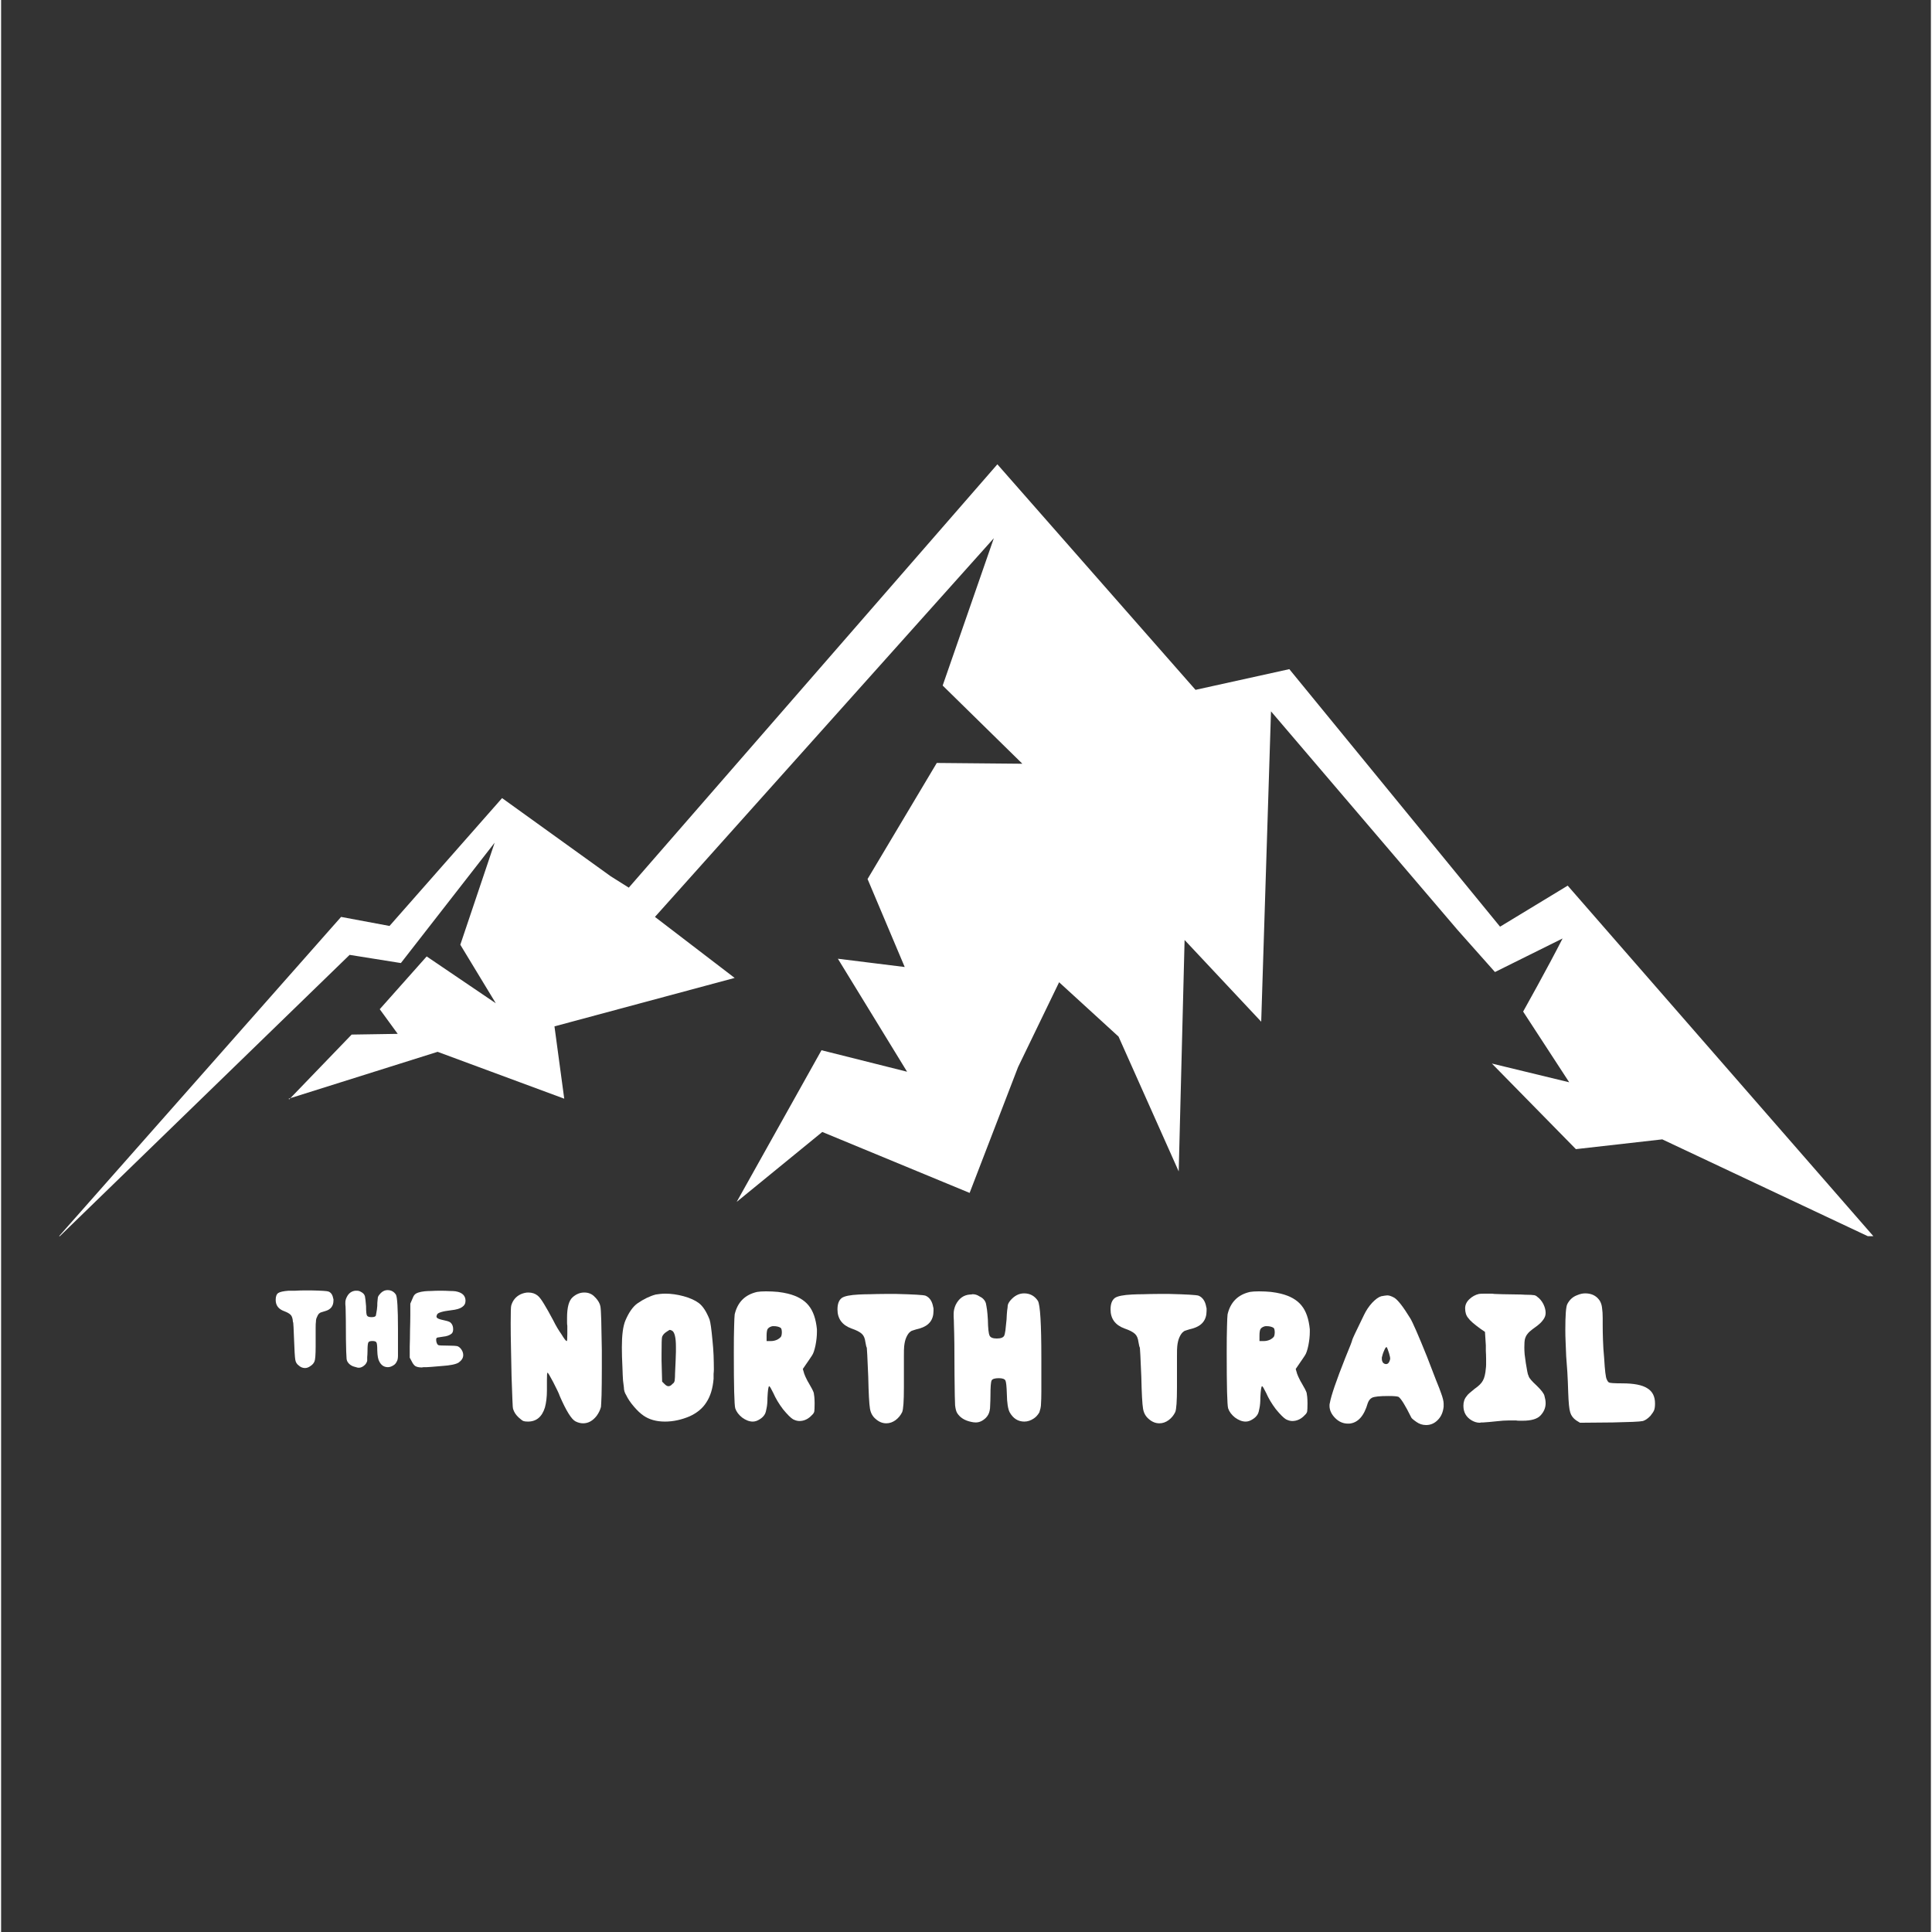 <svg xmlns="http://www.w3.org/2000/svg" xmlns:xlink="http://www.w3.org/1999/xlink" width="140" zoomAndPan="magnify" viewBox="0 0 104.88 105" height="140" preserveAspectRatio="xMidYMid meet" version="1.0"><rect x="0" y="0" width="104.88" height="105" fill="#333333" stroke="none"/><defs><g/><clipPath id="2fcd6d6be1"><path d="M 2.891 25.234 L 101.777 25.234 L 101.777 67.184 L 2.891 67.184 Z M 2.891 25.234 " clip-rule="nonzero"/></clipPath><clipPath id="9e0c1c3089"><path d="M 0.09 2 L 6 2 L 6 10 L 0.09 10 Z M 0.09 2 " clip-rule="nonzero"/></clipPath><clipPath id="38610780d0"><rect x="0" width="64" y="0" height="11"/></clipPath><clipPath id="a6b3cbdc17"><path d="M 0.383 2 L 5 2 L 5 7 L 0.383 7 Z M 0.383 2 " clip-rule="nonzero"/></clipPath><clipPath id="814371677a"><rect x="0" width="14" y="0" height="8"/></clipPath></defs><g clip-path="url(#2fcd6d6be1)"><path fill="#ffffff" d="M 15.652 59.754 L 19.051 56.227 L 21.555 56.188 L 20.578 54.848 L 23.129 51.98 L 26.887 54.527 L 24.957 51.344 L 26.824 45.797 L 21.727 52.34 L 18.941 51.895 L 2.902 67.465 L 18.477 49.832 L 21.109 50.324 L 27.227 43.375 L 33.133 47.625 L 34.113 48.242 L 54.145 25.234 L 64.914 37.492 L 70.012 36.367 L 81.465 50.363 L 85.141 48.133 L 101.965 67.426 L 90.281 61.922 L 85.586 62.453 L 81.02 57.801 L 85.223 58.82 L 82.719 54.977 C 82.719 54.977 84.055 52.594 84.863 51.004 L 81.188 52.828 L 79.168 50.555 L 69.016 38.66 L 68.484 55.527 L 64.32 51.086 L 64 63.664 L 60.73 56.336 L 57.5 53.383 L 55.27 57.992 L 52.637 64.832 L 44.629 61.52 L 39.977 65.32 L 44.586 57.078 L 49.238 58.246 L 45.477 52.105 L 49.109 52.555 L 47.09 47.773 L 50.852 41.465 L 55.504 41.508 L 51.172 37.258 L 53.953 29.25 L 35.535 49.832 L 39.867 53.148 L 30.074 55.781 L 30.605 59.711 L 23.723 57.164 L 15.629 59.711 Z M 15.652 59.754 " fill-opacity="1" fill-rule="evenodd"/></g><g transform="matrix(1, 0, 0, 1, 27, 68)"><g clip-path="url(#38610780d0)"><g clip-path="url(#9e0c1c3089)"><g fill="#ffffff" fill-opacity="1"><g transform="translate(0.164, 8.354)"><g><path d="M 1.078 -6.016 C 1.223 -6.078 1.359 -6.109 1.484 -6.109 C 1.691 -6.109 1.863 -6.051 2 -5.938 C 2.094 -5.863 2.207 -5.711 2.344 -5.484 C 2.477 -5.266 2.645 -4.969 2.844 -4.594 C 2.988 -4.301 3.141 -4.047 3.297 -3.828 C 3.441 -3.586 3.535 -3.469 3.578 -3.469 C 3.598 -3.469 3.609 -3.598 3.609 -3.859 C 3.609 -3.953 3.609 -4.035 3.609 -4.109 C 3.609 -4.18 3.609 -4.242 3.609 -4.297 C 3.598 -4.348 3.594 -4.41 3.594 -4.484 C 3.594 -4.555 3.594 -4.641 3.594 -4.734 C 3.594 -5.305 3.695 -5.68 3.906 -5.859 C 4.094 -6.023 4.301 -6.109 4.531 -6.109 C 4.77 -6.109 4.961 -6.023 5.109 -5.859 L 5.109 -5.844 L 5.125 -5.844 L 5.156 -5.812 C 5.289 -5.664 5.375 -5.516 5.406 -5.359 C 5.426 -5.254 5.441 -5 5.453 -4.594 C 5.461 -4.195 5.473 -3.656 5.484 -2.969 L 5.484 -1.969 C 5.484 -1.363 5.477 -0.883 5.469 -0.531 C 5.457 -0.188 5.445 0.023 5.438 0.109 C 5.395 0.273 5.316 0.438 5.203 0.594 C 4.992 0.863 4.75 1 4.469 1 C 4.32 1 4.18 0.961 4.047 0.891 C 3.828 0.773 3.547 0.32 3.203 -0.469 C 3.172 -0.562 3.125 -0.672 3.062 -0.797 C 3 -0.922 2.926 -1.066 2.844 -1.234 C 2.664 -1.578 2.562 -1.75 2.531 -1.75 C 2.508 -1.75 2.5 -1.609 2.5 -1.328 L 2.5 -0.781 C 2.5 -0.426 2.461 -0.117 2.391 0.141 C 2.234 0.648 1.926 0.906 1.469 0.906 C 1.352 0.906 1.27 0.895 1.219 0.875 C 1.164 0.852 1.082 0.789 0.969 0.688 C 0.82 0.551 0.723 0.406 0.672 0.25 C 0.648 0.207 0.633 0.035 0.625 -0.266 C 0.613 -0.566 0.598 -0.992 0.578 -1.547 C 0.566 -2.098 0.555 -2.613 0.547 -3.094 C 0.535 -3.582 0.531 -4.031 0.531 -4.438 C 0.531 -5.02 0.539 -5.344 0.562 -5.406 C 0.645 -5.688 0.816 -5.891 1.078 -6.016 Z M 1.078 -6.016 "/></g></g></g></g><g fill="#ffffff" fill-opacity="1"><g transform="translate(6.175, 8.354)"><g><path d="M 2.406 -6 C 2.477 -6.008 2.555 -6.02 2.641 -6.031 C 2.723 -6.039 2.816 -6.047 2.922 -6.047 C 3.242 -6.047 3.578 -6 3.922 -5.906 C 4.266 -5.812 4.539 -5.688 4.75 -5.531 C 4.969 -5.363 5.16 -5.066 5.328 -4.641 C 5.379 -4.484 5.43 -4.113 5.484 -3.531 C 5.516 -3.238 5.535 -2.957 5.547 -2.688 C 5.555 -2.414 5.562 -2.16 5.562 -1.922 C 5.562 -1.848 5.555 -1.77 5.547 -1.688 C 5.547 -1.602 5.547 -1.516 5.547 -1.422 C 5.504 -0.898 5.375 -0.473 5.156 -0.141 C 4.957 0.18 4.648 0.438 4.234 0.625 C 3.785 0.812 3.344 0.906 2.906 0.906 C 2.438 0.906 2.047 0.797 1.734 0.578 C 1.578 0.473 1.406 0.312 1.219 0.094 C 1.031 -0.125 0.891 -0.332 0.797 -0.531 C 0.711 -0.664 0.672 -0.805 0.672 -0.953 C 0.66 -1.023 0.645 -1.148 0.625 -1.328 C 0.613 -1.504 0.602 -1.734 0.594 -2.016 C 0.57 -2.461 0.562 -2.836 0.562 -3.141 C 0.562 -3.797 0.625 -4.273 0.75 -4.578 C 0.938 -5.023 1.156 -5.336 1.406 -5.516 C 1.75 -5.754 2.082 -5.914 2.406 -6 Z M 3.297 -4.031 C 3.234 -4.062 3.191 -4.078 3.172 -4.078 C 3.148 -4.078 3.086 -4.039 2.984 -3.969 C 2.867 -3.895 2.789 -3.805 2.75 -3.703 C 2.727 -3.641 2.719 -3.32 2.719 -2.75 L 2.719 -2.406 L 2.75 -1.266 L 2.875 -1.141 C 2.957 -1.055 3.031 -1.016 3.094 -1.016 C 3.164 -1.016 3.238 -1.055 3.312 -1.141 C 3.395 -1.191 3.438 -1.273 3.438 -1.391 C 3.445 -1.441 3.453 -1.551 3.453 -1.719 C 3.461 -1.895 3.473 -2.125 3.484 -2.406 C 3.492 -2.613 3.5 -2.773 3.5 -2.891 C 3.5 -3.016 3.5 -3.102 3.5 -3.156 C 3.5 -3.656 3.43 -3.945 3.297 -4.031 Z M 3.297 -4.031 "/></g></g></g><g fill="#ffffff" fill-opacity="1"><g transform="translate(12.291, 8.354)"><g><path d="M 1.797 -6.141 C 1.91 -6.16 2.07 -6.172 2.281 -6.172 C 2.52 -6.172 2.738 -6.16 2.938 -6.141 C 3.133 -6.117 3.312 -6.086 3.469 -6.047 C 3.977 -5.922 4.352 -5.707 4.594 -5.406 C 4.844 -5.102 4.992 -4.672 5.047 -4.109 L 5.047 -3.969 C 5.047 -3.738 5.02 -3.492 4.969 -3.234 C 4.914 -2.973 4.852 -2.789 4.781 -2.688 C 4.77 -2.664 4.727 -2.602 4.656 -2.5 C 4.594 -2.406 4.535 -2.32 4.484 -2.25 L 4.281 -1.953 L 4.359 -1.688 C 4.398 -1.582 4.441 -1.488 4.484 -1.406 C 4.523 -1.32 4.562 -1.254 4.594 -1.203 C 4.75 -0.941 4.844 -0.758 4.875 -0.656 C 4.883 -0.602 4.895 -0.531 4.906 -0.438 C 4.914 -0.344 4.922 -0.227 4.922 -0.094 C 4.922 0.133 4.914 0.281 4.906 0.344 C 4.895 0.414 4.852 0.484 4.781 0.547 C 4.582 0.766 4.352 0.875 4.094 0.875 C 3.988 0.875 3.875 0.844 3.75 0.781 C 3.625 0.707 3.441 0.523 3.203 0.234 C 2.984 -0.055 2.805 -0.352 2.672 -0.656 C 2.555 -0.895 2.484 -1.016 2.453 -1.016 C 2.41 -1.016 2.379 -0.805 2.359 -0.391 C 2.359 -0.16 2.344 0.023 2.312 0.172 C 2.289 0.316 2.258 0.426 2.219 0.5 C 2.156 0.613 2.062 0.707 1.938 0.781 C 1.812 0.863 1.688 0.906 1.562 0.906 C 1.375 0.906 1.18 0.832 0.984 0.688 C 0.797 0.539 0.672 0.375 0.609 0.188 C 0.555 0 0.531 -1.008 0.531 -2.844 C 0.531 -3.445 0.535 -3.922 0.547 -4.266 C 0.555 -4.609 0.566 -4.828 0.578 -4.922 C 0.734 -5.586 1.141 -5.992 1.797 -6.141 Z M 3.078 -4.188 C 2.984 -4.25 2.852 -4.281 2.688 -4.281 C 2.625 -4.281 2.586 -4.273 2.578 -4.266 C 2.473 -4.234 2.398 -4.18 2.359 -4.109 C 2.328 -4.035 2.312 -3.922 2.312 -3.766 L 2.312 -3.469 L 2.531 -3.469 C 2.656 -3.469 2.773 -3.492 2.891 -3.547 C 3.004 -3.609 3.078 -3.672 3.109 -3.734 C 3.129 -3.797 3.141 -3.863 3.141 -3.938 C 3.141 -4.07 3.117 -4.156 3.078 -4.188 Z M 3.078 -4.188 "/></g></g></g><g fill="#ffffff" fill-opacity="1"><g transform="translate(17.877, 8.354)"><g><path d="M 1.75 -6 C 1.926 -6.008 2.129 -6.016 2.359 -6.016 C 2.598 -6.023 2.863 -6.031 3.156 -6.031 L 3.781 -6.031 C 4.707 -6.008 5.234 -5.977 5.359 -5.938 C 5.586 -5.844 5.727 -5.633 5.781 -5.312 C 5.789 -5.289 5.797 -5.266 5.797 -5.234 C 5.797 -5.203 5.797 -5.16 5.797 -5.109 C 5.797 -4.617 5.547 -4.301 5.047 -4.156 C 4.922 -4.125 4.812 -4.094 4.719 -4.062 C 4.633 -4.039 4.578 -4.016 4.547 -3.984 C 4.461 -3.93 4.383 -3.82 4.312 -3.656 C 4.258 -3.531 4.223 -3.375 4.203 -3.188 C 4.191 -3.094 4.188 -2.91 4.188 -2.641 C 4.188 -2.379 4.188 -2.031 4.188 -1.594 L 4.188 -0.953 C 4.188 -0.203 4.156 0.242 4.094 0.391 C 4.008 0.566 3.891 0.711 3.734 0.828 C 3.578 0.941 3.41 1 3.234 1 C 3.023 1 2.832 0.922 2.656 0.766 C 2.488 0.629 2.383 0.441 2.344 0.203 C 2.301 -0.047 2.27 -0.625 2.25 -1.531 C 2.207 -2.57 2.18 -3.098 2.172 -3.109 C 2.148 -3.141 2.125 -3.242 2.094 -3.422 C 2.07 -3.617 2.008 -3.766 1.906 -3.859 C 1.801 -3.961 1.609 -4.062 1.328 -4.156 C 0.828 -4.344 0.578 -4.688 0.578 -5.188 C 0.578 -5.488 0.656 -5.695 0.812 -5.812 C 0.957 -5.914 1.27 -5.977 1.75 -6 Z M 1.75 -6 "/></g></g></g><g fill="#ffffff" fill-opacity="1"><g transform="translate(24.238, 8.354)"><g><path d="M 3.609 -5.672 C 3.828 -5.93 4.078 -6.062 4.359 -6.062 C 4.68 -6.062 4.93 -5.926 5.109 -5.656 C 5.234 -5.445 5.297 -4.41 5.297 -2.547 L 5.297 -1.922 C 5.297 -1.422 5.297 -1.02 5.297 -0.719 C 5.297 -0.426 5.289 -0.223 5.281 -0.109 C 5.281 0.004 5.27 0.102 5.25 0.188 C 5.227 0.27 5.207 0.344 5.188 0.406 C 5.102 0.551 5.004 0.66 4.891 0.734 C 4.723 0.848 4.551 0.906 4.375 0.906 C 4.031 0.906 3.766 0.738 3.578 0.406 C 3.484 0.227 3.43 -0.102 3.422 -0.594 C 3.41 -1.008 3.383 -1.254 3.344 -1.328 C 3.301 -1.41 3.18 -1.453 2.984 -1.453 C 2.766 -1.453 2.633 -1.41 2.594 -1.328 C 2.551 -1.234 2.531 -0.961 2.531 -0.516 C 2.531 -0.316 2.523 -0.145 2.516 0 C 2.516 0.145 2.504 0.254 2.484 0.328 C 2.453 0.473 2.383 0.598 2.281 0.703 C 2.113 0.867 1.93 0.953 1.734 0.953 C 1.648 0.953 1.566 0.941 1.484 0.922 C 1.129 0.848 0.875 0.688 0.719 0.438 C 0.664 0.344 0.629 0.203 0.609 0.016 C 0.598 -0.16 0.586 -0.707 0.578 -1.625 C 0.578 -2.957 0.566 -3.859 0.547 -4.328 C 0.547 -4.523 0.539 -4.676 0.531 -4.781 C 0.531 -4.883 0.531 -4.941 0.531 -4.953 C 0.531 -5.109 0.566 -5.27 0.641 -5.438 C 0.816 -5.789 1.078 -5.977 1.422 -6 C 1.441 -6 1.461 -6 1.484 -6 C 1.516 -6.008 1.539 -6.016 1.562 -6.016 C 1.695 -6.016 1.816 -5.977 1.922 -5.906 C 2.109 -5.82 2.227 -5.695 2.281 -5.531 C 2.301 -5.445 2.32 -5.328 2.344 -5.172 C 2.363 -5.023 2.379 -4.844 2.391 -4.625 C 2.398 -4.164 2.43 -3.879 2.484 -3.766 C 2.535 -3.66 2.664 -3.609 2.875 -3.609 C 3.094 -3.609 3.227 -3.66 3.281 -3.766 C 3.301 -3.805 3.32 -3.898 3.344 -4.047 C 3.363 -4.191 3.383 -4.391 3.406 -4.641 C 3.414 -4.848 3.426 -5.008 3.438 -5.125 C 3.457 -5.25 3.469 -5.336 3.469 -5.391 C 3.477 -5.473 3.523 -5.566 3.609 -5.672 Z M 3.609 -5.672 "/></g></g></g><g fill="#ffffff" fill-opacity="1"><g transform="translate(30.068, 8.354)"><g/></g></g><g fill="#ffffff" fill-opacity="1"><g transform="translate(32.718, 8.354)"><g><path d="M 1.75 -6 C 1.926 -6.008 2.129 -6.016 2.359 -6.016 C 2.598 -6.023 2.863 -6.031 3.156 -6.031 L 3.781 -6.031 C 4.707 -6.008 5.234 -5.977 5.359 -5.938 C 5.586 -5.844 5.727 -5.633 5.781 -5.312 C 5.789 -5.289 5.797 -5.266 5.797 -5.234 C 5.797 -5.203 5.797 -5.16 5.797 -5.109 C 5.797 -4.617 5.547 -4.301 5.047 -4.156 C 4.922 -4.125 4.812 -4.094 4.719 -4.062 C 4.633 -4.039 4.578 -4.016 4.547 -3.984 C 4.461 -3.93 4.383 -3.82 4.312 -3.656 C 4.258 -3.531 4.223 -3.375 4.203 -3.188 C 4.191 -3.094 4.188 -2.91 4.188 -2.641 C 4.188 -2.379 4.188 -2.031 4.188 -1.594 L 4.188 -0.953 C 4.188 -0.203 4.156 0.242 4.094 0.391 C 4.008 0.566 3.891 0.711 3.734 0.828 C 3.578 0.941 3.41 1 3.234 1 C 3.023 1 2.832 0.922 2.656 0.766 C 2.488 0.629 2.383 0.441 2.344 0.203 C 2.301 -0.047 2.27 -0.625 2.25 -1.531 C 2.207 -2.57 2.18 -3.098 2.172 -3.109 C 2.148 -3.141 2.125 -3.242 2.094 -3.422 C 2.07 -3.617 2.008 -3.766 1.906 -3.859 C 1.801 -3.961 1.609 -4.062 1.328 -4.156 C 0.828 -4.344 0.578 -4.688 0.578 -5.188 C 0.578 -5.488 0.656 -5.695 0.812 -5.812 C 0.957 -5.914 1.27 -5.977 1.75 -6 Z M 1.75 -6 "/></g></g></g><g fill="#ffffff" fill-opacity="1"><g transform="translate(39.078, 8.354)"><g><path d="M 1.797 -6.141 C 1.91 -6.16 2.07 -6.172 2.281 -6.172 C 2.52 -6.172 2.738 -6.16 2.938 -6.141 C 3.133 -6.117 3.312 -6.086 3.469 -6.047 C 3.977 -5.922 4.352 -5.707 4.594 -5.406 C 4.844 -5.102 4.992 -4.672 5.047 -4.109 L 5.047 -3.969 C 5.047 -3.738 5.02 -3.492 4.969 -3.234 C 4.914 -2.973 4.852 -2.789 4.781 -2.688 C 4.77 -2.664 4.727 -2.602 4.656 -2.5 C 4.594 -2.406 4.535 -2.32 4.484 -2.25 L 4.281 -1.953 L 4.359 -1.688 C 4.398 -1.582 4.441 -1.488 4.484 -1.406 C 4.523 -1.32 4.562 -1.254 4.594 -1.203 C 4.75 -0.941 4.844 -0.758 4.875 -0.656 C 4.883 -0.602 4.895 -0.531 4.906 -0.438 C 4.914 -0.344 4.922 -0.227 4.922 -0.094 C 4.922 0.133 4.914 0.281 4.906 0.344 C 4.895 0.414 4.852 0.484 4.781 0.547 C 4.582 0.766 4.352 0.875 4.094 0.875 C 3.988 0.875 3.875 0.844 3.75 0.781 C 3.625 0.707 3.441 0.523 3.203 0.234 C 2.984 -0.055 2.805 -0.352 2.672 -0.656 C 2.555 -0.895 2.484 -1.016 2.453 -1.016 C 2.41 -1.016 2.379 -0.805 2.359 -0.391 C 2.359 -0.16 2.344 0.023 2.312 0.172 C 2.289 0.316 2.258 0.426 2.219 0.5 C 2.156 0.613 2.062 0.707 1.938 0.781 C 1.812 0.863 1.688 0.906 1.562 0.906 C 1.375 0.906 1.18 0.832 0.984 0.688 C 0.797 0.539 0.672 0.375 0.609 0.188 C 0.555 0 0.531 -1.008 0.531 -2.844 C 0.531 -3.445 0.535 -3.922 0.547 -4.266 C 0.555 -4.609 0.566 -4.828 0.578 -4.922 C 0.734 -5.586 1.141 -5.992 1.797 -6.141 Z M 3.078 -4.188 C 2.984 -4.25 2.852 -4.281 2.688 -4.281 C 2.625 -4.281 2.586 -4.273 2.578 -4.266 C 2.473 -4.234 2.398 -4.18 2.359 -4.109 C 2.328 -4.035 2.312 -3.922 2.312 -3.766 L 2.312 -3.469 L 2.531 -3.469 C 2.656 -3.469 2.773 -3.492 2.891 -3.547 C 3.004 -3.609 3.078 -3.672 3.109 -3.734 C 3.129 -3.797 3.141 -3.863 3.141 -3.938 C 3.141 -4.07 3.117 -4.156 3.078 -4.188 Z M 3.078 -4.188 "/></g></g></g><g fill="#ffffff" fill-opacity="1"><g transform="translate(44.665, 8.354)"><g><path d="M 3.344 -5.906 C 3.414 -5.914 3.477 -5.926 3.531 -5.938 C 3.594 -5.945 3.641 -5.953 3.672 -5.953 C 3.773 -5.953 3.898 -5.91 4.047 -5.828 C 4.242 -5.711 4.535 -5.336 4.922 -4.703 C 5.055 -4.484 5.359 -3.789 5.828 -2.625 C 6.035 -2.094 6.203 -1.66 6.328 -1.328 C 6.461 -1.004 6.551 -0.773 6.594 -0.641 C 6.688 -0.391 6.734 -0.195 6.734 -0.062 C 6.734 -0.051 6.734 -0.031 6.734 0 C 6.734 0.039 6.734 0.07 6.734 0.094 C 6.703 0.395 6.598 0.633 6.422 0.812 C 6.242 1 6.031 1.094 5.781 1.094 C 5.582 1.094 5.406 1.035 5.25 0.922 C 5.07 0.797 4.977 0.711 4.969 0.672 C 4.645 0.016 4.414 -0.352 4.281 -0.438 C 4.207 -0.469 4.023 -0.484 3.734 -0.484 C 3.266 -0.484 2.969 -0.453 2.844 -0.391 C 2.738 -0.336 2.66 -0.238 2.609 -0.094 C 2.41 0.602 2.078 0.973 1.609 1.016 L 1.531 1.016 C 1.27 1.016 1.039 0.914 0.844 0.719 C 0.633 0.508 0.531 0.285 0.531 0.047 C 0.531 -0.023 0.535 -0.07 0.547 -0.094 C 0.617 -0.5 0.898 -1.32 1.391 -2.562 C 1.641 -3.164 1.766 -3.488 1.766 -3.531 C 1.766 -3.562 1.977 -4.016 2.406 -4.891 C 2.52 -5.129 2.664 -5.348 2.844 -5.547 C 3.031 -5.742 3.195 -5.863 3.344 -5.906 Z M 3.766 -2.812 C 3.703 -3.008 3.66 -3.117 3.641 -3.141 L 3.625 -3.141 C 3.594 -3.141 3.551 -3.078 3.5 -2.953 C 3.445 -2.836 3.406 -2.711 3.375 -2.578 C 3.375 -2.566 3.375 -2.551 3.375 -2.531 C 3.375 -2.52 3.375 -2.508 3.375 -2.5 C 3.375 -2.426 3.395 -2.359 3.438 -2.297 C 3.488 -2.242 3.547 -2.219 3.609 -2.219 C 3.691 -2.219 3.754 -2.273 3.797 -2.391 C 3.816 -2.441 3.828 -2.484 3.828 -2.516 C 3.828 -2.578 3.805 -2.676 3.766 -2.812 Z M 3.766 -2.812 "/></g></g></g><g fill="#ffffff" fill-opacity="1"><g transform="translate(51.926, 8.354)"><g><path d="M 0.641 -5.25 C 0.641 -5.438 0.719 -5.602 0.875 -5.75 C 1.031 -5.895 1.203 -5.988 1.391 -6.031 C 1.43 -6.039 1.551 -6.047 1.75 -6.047 C 1.852 -6.047 1.945 -6.047 2.031 -6.047 C 2.113 -6.047 2.18 -6.039 2.234 -6.031 C 2.297 -6.031 2.445 -6.023 2.688 -6.016 C 2.926 -6.016 3.254 -6.008 3.672 -6 C 3.848 -5.988 3.988 -5.984 4.094 -5.984 C 4.207 -5.984 4.285 -5.977 4.328 -5.969 C 4.422 -5.969 4.5 -5.938 4.562 -5.875 C 4.695 -5.781 4.805 -5.648 4.891 -5.484 C 4.973 -5.316 5.016 -5.156 5.016 -5 C 5.016 -4.926 5.004 -4.863 4.984 -4.812 C 4.953 -4.719 4.879 -4.609 4.766 -4.484 C 4.648 -4.367 4.492 -4.242 4.297 -4.109 C 4.18 -4.023 4.094 -3.941 4.031 -3.859 C 3.969 -3.785 3.922 -3.691 3.891 -3.578 C 3.867 -3.473 3.859 -3.32 3.859 -3.125 C 3.859 -3.008 3.863 -2.883 3.875 -2.75 C 3.895 -2.613 3.914 -2.457 3.938 -2.281 C 3.969 -2.102 3.992 -1.953 4.016 -1.828 C 4.035 -1.711 4.062 -1.625 4.094 -1.562 C 4.113 -1.469 4.258 -1.297 4.531 -1.047 C 4.789 -0.797 4.93 -0.609 4.953 -0.484 C 4.992 -0.348 5.016 -0.219 5.016 -0.094 C 5.016 0.156 4.922 0.379 4.734 0.578 C 4.555 0.766 4.234 0.859 3.766 0.859 C 3.691 0.859 3.625 0.859 3.562 0.859 C 3.5 0.859 3.445 0.852 3.406 0.844 C 3.363 0.844 3.305 0.844 3.234 0.844 C 3.172 0.844 3.102 0.844 3.031 0.844 C 2.832 0.844 2.598 0.859 2.328 0.891 C 2.055 0.922 1.82 0.941 1.625 0.953 C 1.602 0.953 1.566 0.953 1.516 0.953 C 1.473 0.961 1.445 0.969 1.438 0.969 C 1.289 0.969 1.145 0.926 1 0.844 C 0.695 0.664 0.547 0.398 0.547 0.047 C 0.547 -0.16 0.602 -0.332 0.719 -0.469 C 0.75 -0.52 0.801 -0.578 0.875 -0.641 C 0.957 -0.711 1.051 -0.789 1.156 -0.875 C 1.383 -1.031 1.535 -1.18 1.609 -1.328 C 1.691 -1.473 1.742 -1.691 1.766 -1.984 C 1.773 -2.035 1.781 -2.102 1.781 -2.188 C 1.781 -2.27 1.781 -2.375 1.781 -2.5 C 1.781 -2.664 1.773 -2.812 1.766 -2.938 C 1.766 -3.062 1.766 -3.16 1.766 -3.234 L 1.719 -3.969 L 1.469 -4.141 C 1.125 -4.391 0.906 -4.582 0.812 -4.719 C 0.695 -4.852 0.641 -5.031 0.641 -5.25 Z M 0.641 -5.25 "/></g></g></g><g fill="#ffffff" fill-opacity="1"><g transform="translate(57.481, 8.354)"><g><path d="M 1.188 -5.969 C 1.332 -6.031 1.473 -6.062 1.609 -6.062 C 1.891 -6.062 2.113 -5.977 2.281 -5.812 C 2.363 -5.727 2.422 -5.645 2.453 -5.562 C 2.492 -5.477 2.52 -5.367 2.531 -5.234 C 2.551 -5.109 2.562 -4.938 2.562 -4.719 L 2.562 -4.359 C 2.562 -4.098 2.566 -3.816 2.578 -3.516 C 2.586 -3.211 2.609 -2.891 2.641 -2.547 C 2.68 -1.867 2.727 -1.484 2.781 -1.391 C 2.82 -1.297 2.863 -1.238 2.906 -1.219 C 2.957 -1.188 3.195 -1.172 3.625 -1.172 C 4.258 -1.172 4.711 -1.082 4.984 -0.906 C 5.266 -0.738 5.406 -0.461 5.406 -0.078 C 5.406 0.078 5.391 0.195 5.359 0.281 C 5.328 0.363 5.258 0.469 5.156 0.594 C 5.02 0.738 4.883 0.832 4.75 0.875 C 4.656 0.895 4.469 0.91 4.188 0.922 C 3.914 0.93 3.555 0.941 3.109 0.953 L 1.328 0.969 L 1.125 0.844 C 0.957 0.727 0.848 0.582 0.797 0.406 C 0.742 0.238 0.707 -0.117 0.688 -0.672 C 0.676 -1.086 0.66 -1.457 0.641 -1.781 C 0.617 -2.102 0.598 -2.391 0.578 -2.641 C 0.566 -2.91 0.555 -3.164 0.547 -3.406 C 0.535 -3.645 0.531 -3.867 0.531 -4.078 C 0.531 -4.879 0.566 -5.348 0.641 -5.484 C 0.766 -5.723 0.945 -5.883 1.188 -5.969 Z M 1.188 -5.969 "/></g></g></g></g></g><g transform="matrix(1, 0, 0, 1, 14, 68)"><g clip-path="url(#814371677a)"><g clip-path="url(#a6b3cbdc17)"><g fill="#ffffff" fill-opacity="1"><g transform="translate(0.579, 5.756)"><g><path d="M 1.047 -3.609 C 1.148 -3.609 1.273 -3.609 1.422 -3.609 C 1.566 -3.617 1.723 -3.625 1.891 -3.625 L 2.266 -3.625 C 2.828 -3.613 3.145 -3.594 3.219 -3.562 C 3.352 -3.508 3.438 -3.383 3.469 -3.188 C 3.477 -3.176 3.484 -3.16 3.484 -3.141 C 3.484 -3.117 3.484 -3.098 3.484 -3.078 C 3.484 -2.773 3.332 -2.582 3.031 -2.5 C 2.945 -2.477 2.879 -2.457 2.828 -2.438 C 2.785 -2.426 2.754 -2.41 2.734 -2.391 C 2.68 -2.359 2.633 -2.289 2.594 -2.188 C 2.551 -2.113 2.531 -2.023 2.531 -1.922 C 2.52 -1.859 2.516 -1.75 2.516 -1.594 C 2.516 -1.438 2.516 -1.223 2.516 -0.953 L 2.516 -0.578 C 2.516 -0.117 2.492 0.148 2.453 0.234 C 2.41 0.336 2.336 0.422 2.234 0.484 C 2.141 0.555 2.039 0.594 1.938 0.594 C 1.812 0.594 1.695 0.547 1.594 0.453 C 1.488 0.379 1.426 0.27 1.406 0.125 C 1.383 -0.031 1.363 -0.379 1.344 -0.922 C 1.32 -1.547 1.305 -1.863 1.297 -1.875 C 1.285 -1.883 1.273 -1.941 1.266 -2.047 C 1.242 -2.172 1.203 -2.258 1.141 -2.312 C 1.078 -2.375 0.961 -2.438 0.797 -2.5 C 0.492 -2.613 0.344 -2.816 0.344 -3.109 C 0.344 -3.297 0.391 -3.422 0.484 -3.484 C 0.578 -3.547 0.766 -3.586 1.047 -3.609 Z M 1.047 -3.609 "/></g></g></g></g><g fill="#ffffff" fill-opacity="1"><g transform="translate(4.397, 5.756)"><g><path d="M 2.172 -3.406 C 2.297 -3.562 2.441 -3.641 2.609 -3.641 C 2.805 -3.641 2.957 -3.555 3.062 -3.391 C 3.133 -3.266 3.172 -2.645 3.172 -1.531 L 3.172 -1.156 C 3.172 -0.852 3.172 -0.613 3.172 -0.438 C 3.172 -0.258 3.172 -0.133 3.172 -0.062 C 3.172 0 3.164 0.055 3.156 0.109 C 3.145 0.16 3.129 0.203 3.109 0.234 C 3.066 0.328 3.008 0.395 2.938 0.438 C 2.832 0.508 2.727 0.547 2.625 0.547 C 2.414 0.547 2.258 0.441 2.156 0.234 C 2.094 0.129 2.055 -0.066 2.047 -0.359 C 2.047 -0.609 2.031 -0.754 2 -0.797 C 1.977 -0.848 1.906 -0.875 1.781 -0.875 C 1.656 -0.875 1.582 -0.848 1.562 -0.797 C 1.531 -0.742 1.516 -0.582 1.516 -0.312 C 1.516 -0.188 1.508 -0.082 1.5 0 C 1.5 0.082 1.5 0.148 1.5 0.203 C 1.477 0.285 1.438 0.359 1.375 0.422 C 1.27 0.523 1.16 0.578 1.047 0.578 C 0.992 0.578 0.941 0.566 0.891 0.547 C 0.68 0.504 0.531 0.41 0.438 0.266 C 0.395 0.203 0.375 0.117 0.375 0.016 C 0.363 -0.098 0.352 -0.426 0.344 -0.969 C 0.344 -1.77 0.336 -2.312 0.328 -2.594 C 0.328 -2.707 0.32 -2.797 0.312 -2.859 C 0.312 -2.93 0.312 -2.969 0.312 -2.969 C 0.312 -3.062 0.336 -3.16 0.391 -3.266 C 0.492 -3.473 0.648 -3.586 0.859 -3.609 C 0.867 -3.609 0.879 -3.609 0.891 -3.609 C 0.91 -3.609 0.926 -3.609 0.938 -3.609 C 1.02 -3.609 1.094 -3.586 1.156 -3.547 C 1.27 -3.492 1.344 -3.414 1.375 -3.312 C 1.383 -3.27 1.395 -3.203 1.406 -3.109 C 1.414 -3.016 1.426 -2.898 1.438 -2.766 C 1.438 -2.492 1.453 -2.328 1.484 -2.266 C 1.516 -2.203 1.598 -2.172 1.734 -2.172 C 1.859 -2.172 1.938 -2.195 1.969 -2.25 C 1.977 -2.281 1.988 -2.336 2 -2.422 C 2.02 -2.516 2.035 -2.633 2.047 -2.781 C 2.047 -2.906 2.051 -3.004 2.062 -3.078 C 2.07 -3.148 2.078 -3.203 2.078 -3.234 C 2.086 -3.285 2.117 -3.344 2.172 -3.406 Z M 2.172 -3.406 "/></g></g></g><g fill="#ffffff" fill-opacity="1"><g transform="translate(7.896, 5.756)"><g><path d="M 1.125 -3.578 C 1.219 -3.586 1.332 -3.594 1.469 -3.594 C 1.613 -3.602 1.781 -3.609 1.969 -3.609 C 2.176 -3.609 2.348 -3.602 2.484 -3.594 C 2.629 -3.594 2.734 -3.586 2.797 -3.578 C 3.16 -3.516 3.344 -3.344 3.344 -3.062 C 3.344 -2.914 3.281 -2.801 3.156 -2.719 C 3.039 -2.633 2.844 -2.578 2.562 -2.547 C 2.094 -2.492 1.836 -2.414 1.797 -2.312 C 1.773 -2.258 1.766 -2.223 1.766 -2.203 C 1.766 -2.16 1.797 -2.125 1.859 -2.094 C 1.922 -2.062 2.051 -2.023 2.25 -1.984 C 2.395 -1.953 2.488 -1.914 2.531 -1.875 C 2.625 -1.789 2.672 -1.672 2.672 -1.516 C 2.672 -1.41 2.645 -1.332 2.594 -1.281 C 2.488 -1.188 2.328 -1.129 2.109 -1.109 C 1.953 -1.086 1.852 -1.07 1.812 -1.062 C 1.781 -1.051 1.758 -1.023 1.75 -0.984 C 1.75 -0.973 1.75 -0.953 1.75 -0.922 C 1.75 -0.879 1.758 -0.828 1.781 -0.766 C 1.801 -0.711 1.828 -0.676 1.859 -0.656 C 1.898 -0.633 2.07 -0.625 2.375 -0.625 C 2.633 -0.625 2.812 -0.613 2.906 -0.594 C 2.988 -0.562 3.062 -0.5 3.125 -0.406 C 3.188 -0.312 3.219 -0.211 3.219 -0.109 C 3.219 0.047 3.133 0.18 2.969 0.297 C 2.82 0.391 2.516 0.453 2.047 0.484 C 1.805 0.504 1.617 0.52 1.484 0.531 C 1.348 0.539 1.266 0.547 1.234 0.547 C 1.16 0.547 1.102 0.547 1.062 0.547 C 1.02 0.555 0.988 0.562 0.969 0.562 C 0.812 0.562 0.691 0.535 0.609 0.484 C 0.535 0.43 0.469 0.336 0.406 0.203 L 0.312 0.031 C 0.312 -0.125 0.312 -0.328 0.312 -0.578 C 0.32 -0.828 0.328 -1.113 0.328 -1.438 C 0.336 -1.758 0.344 -2.047 0.344 -2.297 C 0.344 -2.547 0.344 -2.75 0.344 -2.906 L 0.438 -3.125 C 0.488 -3.258 0.535 -3.348 0.578 -3.391 C 0.66 -3.484 0.844 -3.547 1.125 -3.578 Z M 1.125 -3.578 "/></g></g></g><g fill="#ffffff" fill-opacity="1"><g transform="translate(11.57, 5.756)"><g/></g></g></g></g></svg>